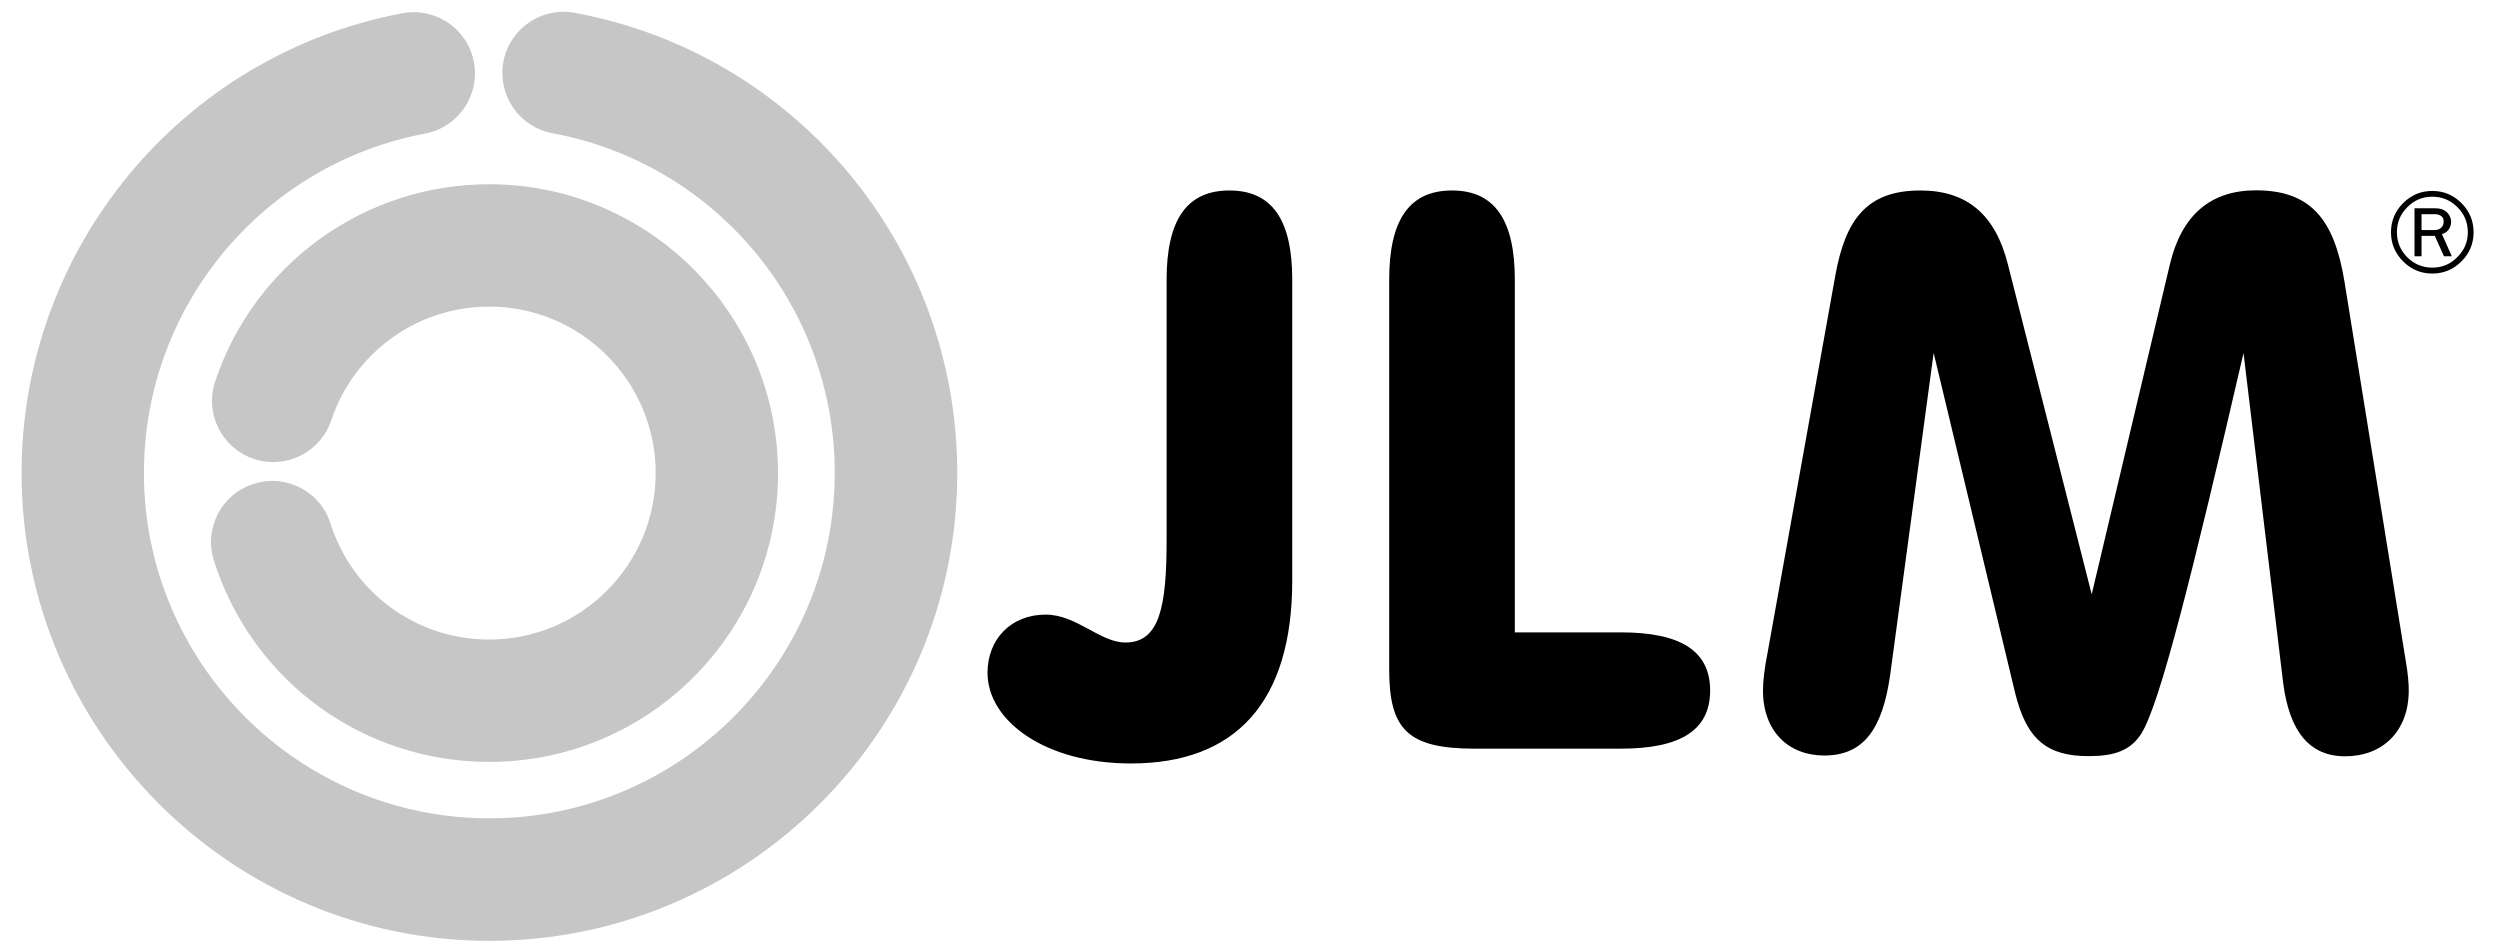 <?xml version="1.0" encoding="UTF-8"?> <svg xmlns="http://www.w3.org/2000/svg" width="147" height="56" viewBox="0 0 1588 611"><clipPath id="a"><path d="M5.9 7.6h1573.2v595.9H5.9z"></path></clipPath><clipPath id="b"><path d="M5.9 7.7h1573.2V619H5.9z"></path></clipPath><path clip-path="url(#a)" d="M306 488.8c-81.1 0-152.1-51.8-176.7-129.1-6.6-20.7 4.8-42.7 25.5-49.3s42.8 4.8 49.3 25.5c14.2 44.5 55.1 74.4 101.8 74.4 58.9 0 106.8-47.9 106.8-106.8s-47.9-106.8-106.8-106.8c-46 0-86.7 29.3-101.3 72.9-6.9 20.6-29.1 31.7-49.7 24.8s-31.7-29.2-24.8-49.7c25.3-75.7 96-126.5 175.8-126.5 102.2 0 185.3 83.2 185.3 185.4s-83 185.2-185.2 185.2" fill="#c6c6c6"></path><path clip-path="url(#a)" d="M306 603.6C140.5 603.6 5.9 468.9 5.9 303.4 5.9 159.2 108.6 35.2 250.2 8.5c21.3-4 41.9 10 45.9 31.3s-10 41.9-31.3 45.9C160.3 105.4 84.4 196.9 84.4 303.4 84.4 425.7 183.9 525 306 525c122.2 0 221.6-99.4 221.6-221.6 0-106.9-76.2-198.5-181.1-217.9-21.3-4-35.4-24.4-31.5-45.8 3.9-21.3 24.4-35.4 45.7-31.5C503 34.5 606.2 158.7 606.2 303.4c0 165.5-134.7 300.2-300.2 300.2" fill="#c6c6c6"></path><path clip-path="url(#b)" d="M740.5 179.4c0-38.3 12.9-57.2 40.3-57.2s40.3 18.9 40.3 57.2v193c0 78.1-36.3 117.4-103.5 117.4-55.2 0-92-27.4-92-58.2 0-21.4 15-37.3 37.3-37.3 19.9 0 34.8 17.9 51.2 17.9 21.9 0 26.4-22.9 26.4-65.7zm183.1-57.2c27.3 0 40.3 18.9 40.3 57.2v226.3h68.1c38.3 0 57.2 11.9 57.2 37.3s-18.9 37.3-57.2 37.3h-94c-42.8 0-54.7-12.4-54.7-50.7V179.4c0-38.3 12.9-57.2 40.3-57.2m245.8 55.2c6.5-36.8 20.4-55.2 54.7-55.2 29.8 0 48.2 15.4 56.2 47.7l53.7 211.4 50.2-211.9c7.5-31.3 25.9-47.3 55.2-47.3 35.3 0 50.2 18.9 56.7 58.2l39.3 243.2c1.5 8.5 2 14.9 2 19.4 0 26.4-16.9 42.3-40.8 42.3-22.9 0-35.8-15.9-39.8-47.3l-25.4-211.4c-33.3 143.7-53.7 225.3-65.6 244.2-7 10.9-17.4 14.4-33.8 14.4-26.4 0-39.8-10.4-47.2-40.8l-52.2-217.9-27.9 206.6c-5 35.3-17.4 51.7-42.3 51.7-22.8 0-39.3-15.4-39.3-41.8 0-5.9 1-14.4 3-24.4zM1579 149c0 7.3-2.6 13.5-7.8 18.7s-11.4 7.8-18.7 7.8-13.5-2.6-18.7-7.8-7.8-11.4-7.8-18.7 2.6-13.5 7.8-18.7 11.4-7.8 18.7-7.8 13.5 2.6 18.7 7.8 7.8 11.4 7.8 18.7m-3.7 0c0-6.3-2.2-11.6-6.7-16.1s-9.8-6.7-16.1-6.7c-6.2 0-11.6 2.2-16 6.7-4.5 4.5-6.7 9.8-6.7 16 0 6.3 2.2 11.6 6.6 16.1 4.4 4.4 9.8 6.7 16.1 6.7 6.2 0 11.6-2.2 16-6.7 4.6-4.5 6.8-9.8 6.8-16m-10.3 15.4h-5l-5.9-13.1h-8.5v13.1h-4.5v-30.8h13c3.5 0 6.1.9 7.9 2.7 1.7 1.8 2.6 3.8 2.6 6 0 1.6-.5 3.2-1.4 4.7-1 1.5-2.4 2.6-4.5 3.2zm-19.4-16.8h8c2.1 0 3.6-.5 4.7-1.6 1-1 1.5-2.3 1.5-3.8 0-1.6-.5-2.8-1.6-3.6s-2.4-1.2-4.1-1.2h-8.5z"></path></svg> 